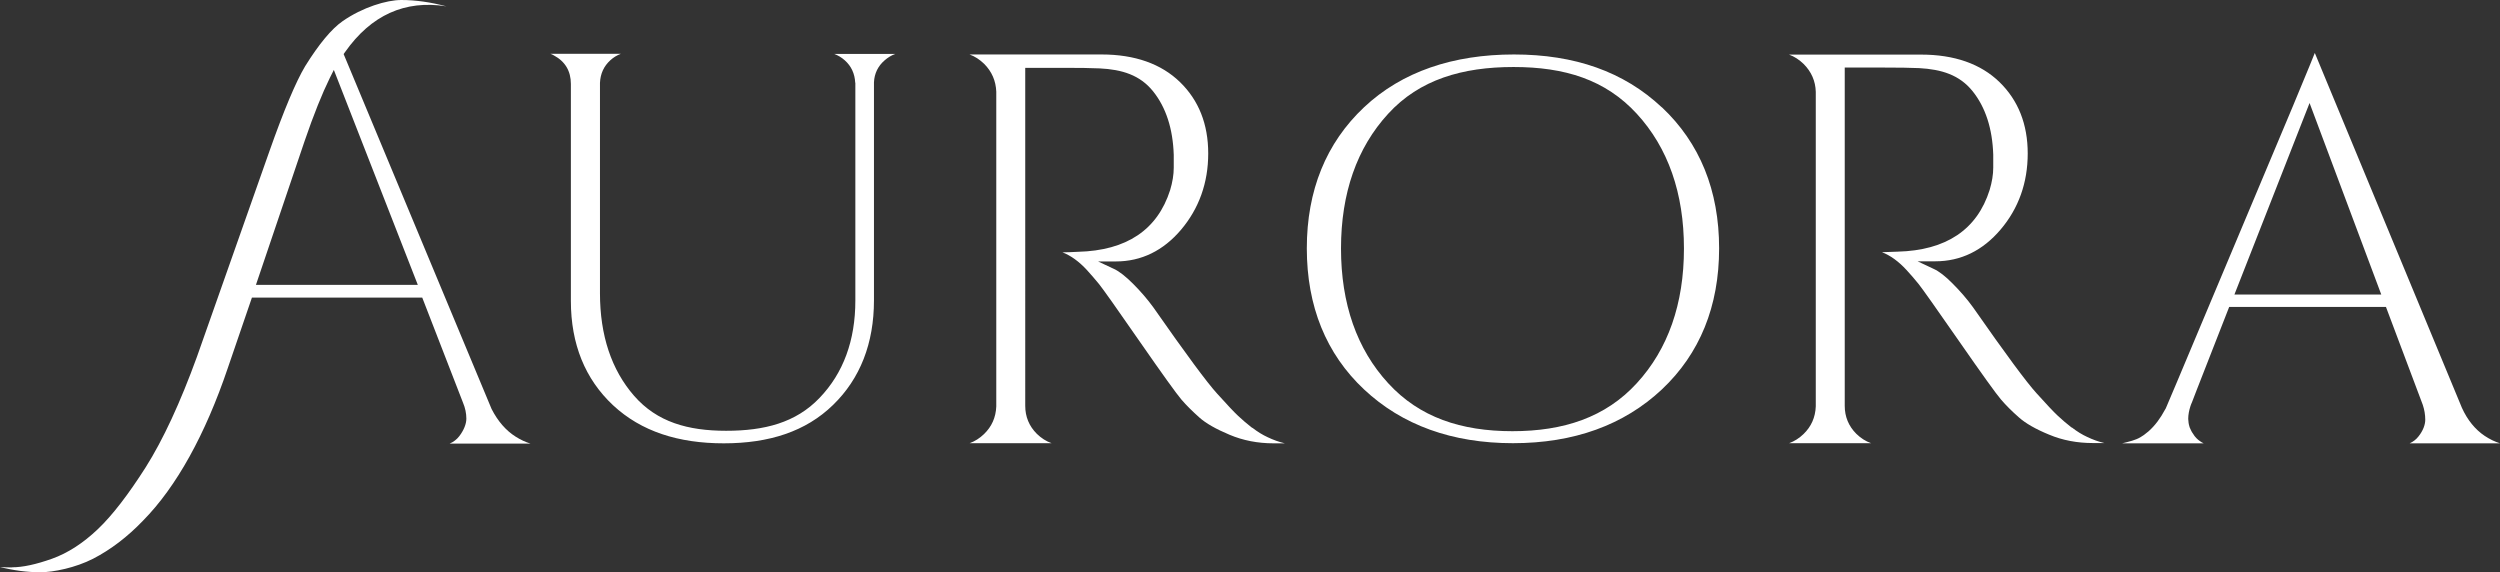 <svg viewBox="0 0 1813 414.9" version="1.1" xmlns="http://www.w3.org/2000/svg" data-name="Layer 1" id="Layer_1">
  <rect x="0" y="0" width="1813" height="414.9" fill="#333333" stroke="none"/>
  <defs>
    <style>
      .cls-1 {
        fill: #fff;
        stroke-width: 0px;
      }
    </style>
  </defs>
  <path d="M8.9,411.5c-3.1,0-6-.1-8.9-.3,9.9,2.5,19.8,3.8,29.3,3.8s25.5-3.3,38.2-9.8c12.8-6.6,25-15.9,36.2-27.6,24.2-24.5,45.2-62.5,61.5-110.7l17.5-51.1h123.5s29.6,76.3,29.6,76.3c1.6,3.8,2.4,7.7,2.4,11.5s-1.8,8.4-5.2,12.8c-1.8,2.3-4.1,4.1-6.9,5.3h58.6c-3.6-1.1-7.2-2.8-10.7-5-7-4.4-12.9-11.1-17.5-20.1L249.2,39.2l1-1.4C269.1,10.9,293.8-.2,323.7,4.6c-11.2-3-22.2-4.6-32.7-4.6s-28,5.2-42.6,15.4c-7.9,5.5-17.1,16.5-27.1,32.6-6.7,11.2-15.5,32.1-26,61.9l-52.5,148.9c-12.1,33.3-24.6,60.2-37.1,80-12.6,19.8-24.2,34.9-34.7,44.9-10.6,10.1-21.8,17.4-33.3,21.5-11.5,4.1-21.2,6.2-28.8,6.2M185.6,206.6l35.3-104.3c6.6-19.3,12.8-34.6,18.2-45.6l3-6,60.9,155.9h-117.5,0Z" class="cls-1"></path>
  <path d="M620.3,60v157.9c0,29-8.7,52.7-26,70.7-17.2,18-40,23.8-67.7,23.8s-50.1-6.3-66.7-25.3c-16.5-18.9-24.8-43.9-24.8-74.5V60.1c.3-6.7,2.8-12.1,7.5-16.4,2.3-2.1,4.8-3.6,7.7-4.7h-51.2c.9.3,1.8.7,2.6,1.2,8.2,4.4,12.3,11.4,12.3,20.7v157.4c0,31.2,10.3,56.6,30.6,75.6,20.4,19,47.4,27.6,80.3,27.6s59.5-8.6,79.2-27.8c19.7-19.1,29.7-44.7,29.7-75.9V59.7c.3-6.4,2.9-11.8,7.8-16,2.3-2,4.9-3.6,7.7-4.6h-44.3c2.8,1.1,5.4,2.6,7.7,4.7,4.7,4.2,7.2,9.7,7.5,16.2" class="cls-1"></path>
  <path d="M908.1,310.3c-3.6-2.8-7-5.7-10.1-8.6-3.1-2.9-8.1-8.2-15.3-16.2-7.3-8-22.4-28.4-46.3-62.6-4.2-5.8-9.2-11.6-14.7-17.1-5.3-5.3-10-9-13.7-10.7l-11.7-5.5h12.9c18.5,0,34.4-7.8,47.3-23,13-15.4,19.7-34,19.7-55.3s-6.9-38.6-20.5-51.8c-13.6-13.2-32.7-20-56.8-20h-95.8c3.9,1.4,7.4,3.7,10.6,6.8,5.6,5.6,8.5,12.4,8.8,20.2v228.2c-.3,8-3.3,14.7-8.9,20.1-3.1,3-6.6,5.2-10.4,6.6h59.4c-4-1.4-7.5-3.7-10.7-6.8-5.6-5.6-8.4-12.4-8.4-20.3V49.2h29.2c9.8,0,18.1.1,24.8.4,16.2.8,29.2,4.8,38.7,16.6,9.4,11.7,14.4,27.2,15,46.1v9.3c0,5.1-.9,10.5-2.6,16.2-9.2,28.9-31.6,43.9-66.8,44.8-4.3.2-8.1.4-11.3.4,6,2.3,12,6.6,17.8,12.9,3,3.3,6,6.8,8.8,10.2,2.8,3.5,12.7,17.4,29.3,41.4,16.6,23.9,26.8,38.1,30.4,42.3,3.6,4.2,8,8.5,12.9,12.9,4.8,4.3,12.2,8.5,22,12.6,9.7,4.1,20.4,6.2,31.8,6.2h8.3c-4.3-1-8.4-2.5-12.4-4.4-3.7-1.7-7.5-4-11.2-6.9" class="cls-1"></path>
  <path d="M1502.4,310.1c-3.6-2.8-7-5.7-10.1-8.6-3.1-2.9-8.1-8.2-15.3-16.2-7.3-8-22.4-28.4-46.2-62.5-4.2-5.8-9.2-11.6-14.7-17.1-5.3-5.4-10-9-13.8-10.7l-11.7-5.5h12.9c18.5,0,34.4-7.8,47.3-23,13.1-15.4,19.7-34,19.7-55.2s-6.9-38.6-20.5-51.8c-13.6-13.2-32.7-19.9-56.8-19.9h-95.8c3.9,1.4,7.4,3.7,10.6,6.8,5.6,5.6,8.6,12.4,8.8,20.2v228.1c-.3,8-3.3,14.7-8.9,20.1-3.1,3-6.6,5.2-10.4,6.6h59.4c-4-1.4-7.5-3.7-10.7-6.8-5.6-5.6-8.4-12.4-8.4-20.3V49h29.2c9.8,0,18.1.1,24.8.4,16.2.9,29.2,4.9,38.7,16.7,9.4,11.7,14.4,27.2,15,46.1v9.3c0,5.1-.9,10.5-2.6,16.2-9.1,28.9-31.6,43.9-66.8,44.8-4.3.2-8.1.3-11.3.4,6,2.3,12,6.6,17.8,12.9,3.1,3.3,6,6.8,8.8,10.2,2.8,3.5,12.6,17.4,29.3,41.4,16.6,23.9,26.8,38.1,30.4,42.3,3.6,4.2,7.9,8.5,12.9,12.9,4.8,4.3,12.2,8.6,22,12.6,9.7,4.1,20.4,6.1,31.8,6.1h8.3c-4.3-1-8.4-2.5-12.4-4.4-3.7-1.7-7.5-4-11.2-6.9" class="cls-1"></path>
  <path d="M1205.1,77.8c-27.6-25.9-63.2-38.3-107.2-38.3s-81.2,12.4-108.7,38.3c-27.5,25.9-41.5,60.3-41.5,102.3s14,76.5,41.5,102.3c27.6,25.9,63.9,39,108,39s80.4-13.1,108-39c27.5-25.9,41.5-60.3,41.5-102.3s-14-76.4-41.5-102.3M1187,277.9c-22.7,24.8-53.1,34.8-90.2,34.8s-67.4-10-90.1-34.8c-22.7-24.7-34.2-57.6-34.2-97.7s11.5-73,34.2-97.7c22.7-24.8,53.8-33.9,90.9-33.9s66.6,9.1,89.4,33.9c22.7,24.7,34.2,57.6,34.2,97.7s-11.5,73-34.2,97.7" class="cls-1"></path>
  <path d="M1747.8,321.5h65.2c-3.8-1.2-7.5-3-11.1-5.4-6.9-4.6-12.5-11.5-16.5-20.3l-106.7-257.4c-1.4,3.4-3.7,9.4-15.9,38.6l-84.1,200.1h0l-8.1,19.1c-.2.4-.4.7-.6,1-3.2,6-7.1,11.4-12,15.7-.3.2-.6.5-.9.7-1.5,1.3-3.1,2.5-4.9,3.5-3.5,2.1-8.3,3.2-13.2,4.4h59.1,0,0c-1-.4-1.8-1-2.7-1.6-.4-.3-.9-.6-1.2-.9-.8-.6-1.5-1.4-2.2-2.2-.2-.2-.3-.4-.5-.6-.4-.5-.7-1-1-1.5-.3-.5-.7-1-1-1.5-.3-.5-.6-1.1-.8-1.6-.3-.6-.6-1.2-.8-1.8,0-.1,0-.3-.1-.4-.6-1.8-.8-3.7-.9-5.6,0-3,.6-6.1,1.6-9.2.3-1,.7-1.9,1.1-2.8l3.5-9.1,23.5-60.1h113.7l26.7,71c1.2,3.6,1.8,7.2,1.8,10.8s-1.6,8-4.9,12.1c-1.7,2.2-3.9,3.9-6.4,5h0ZM1620.4,213.6l54.5-138.9,52,138.9h-106.5Z" class="cls-1"></path>
</svg>
